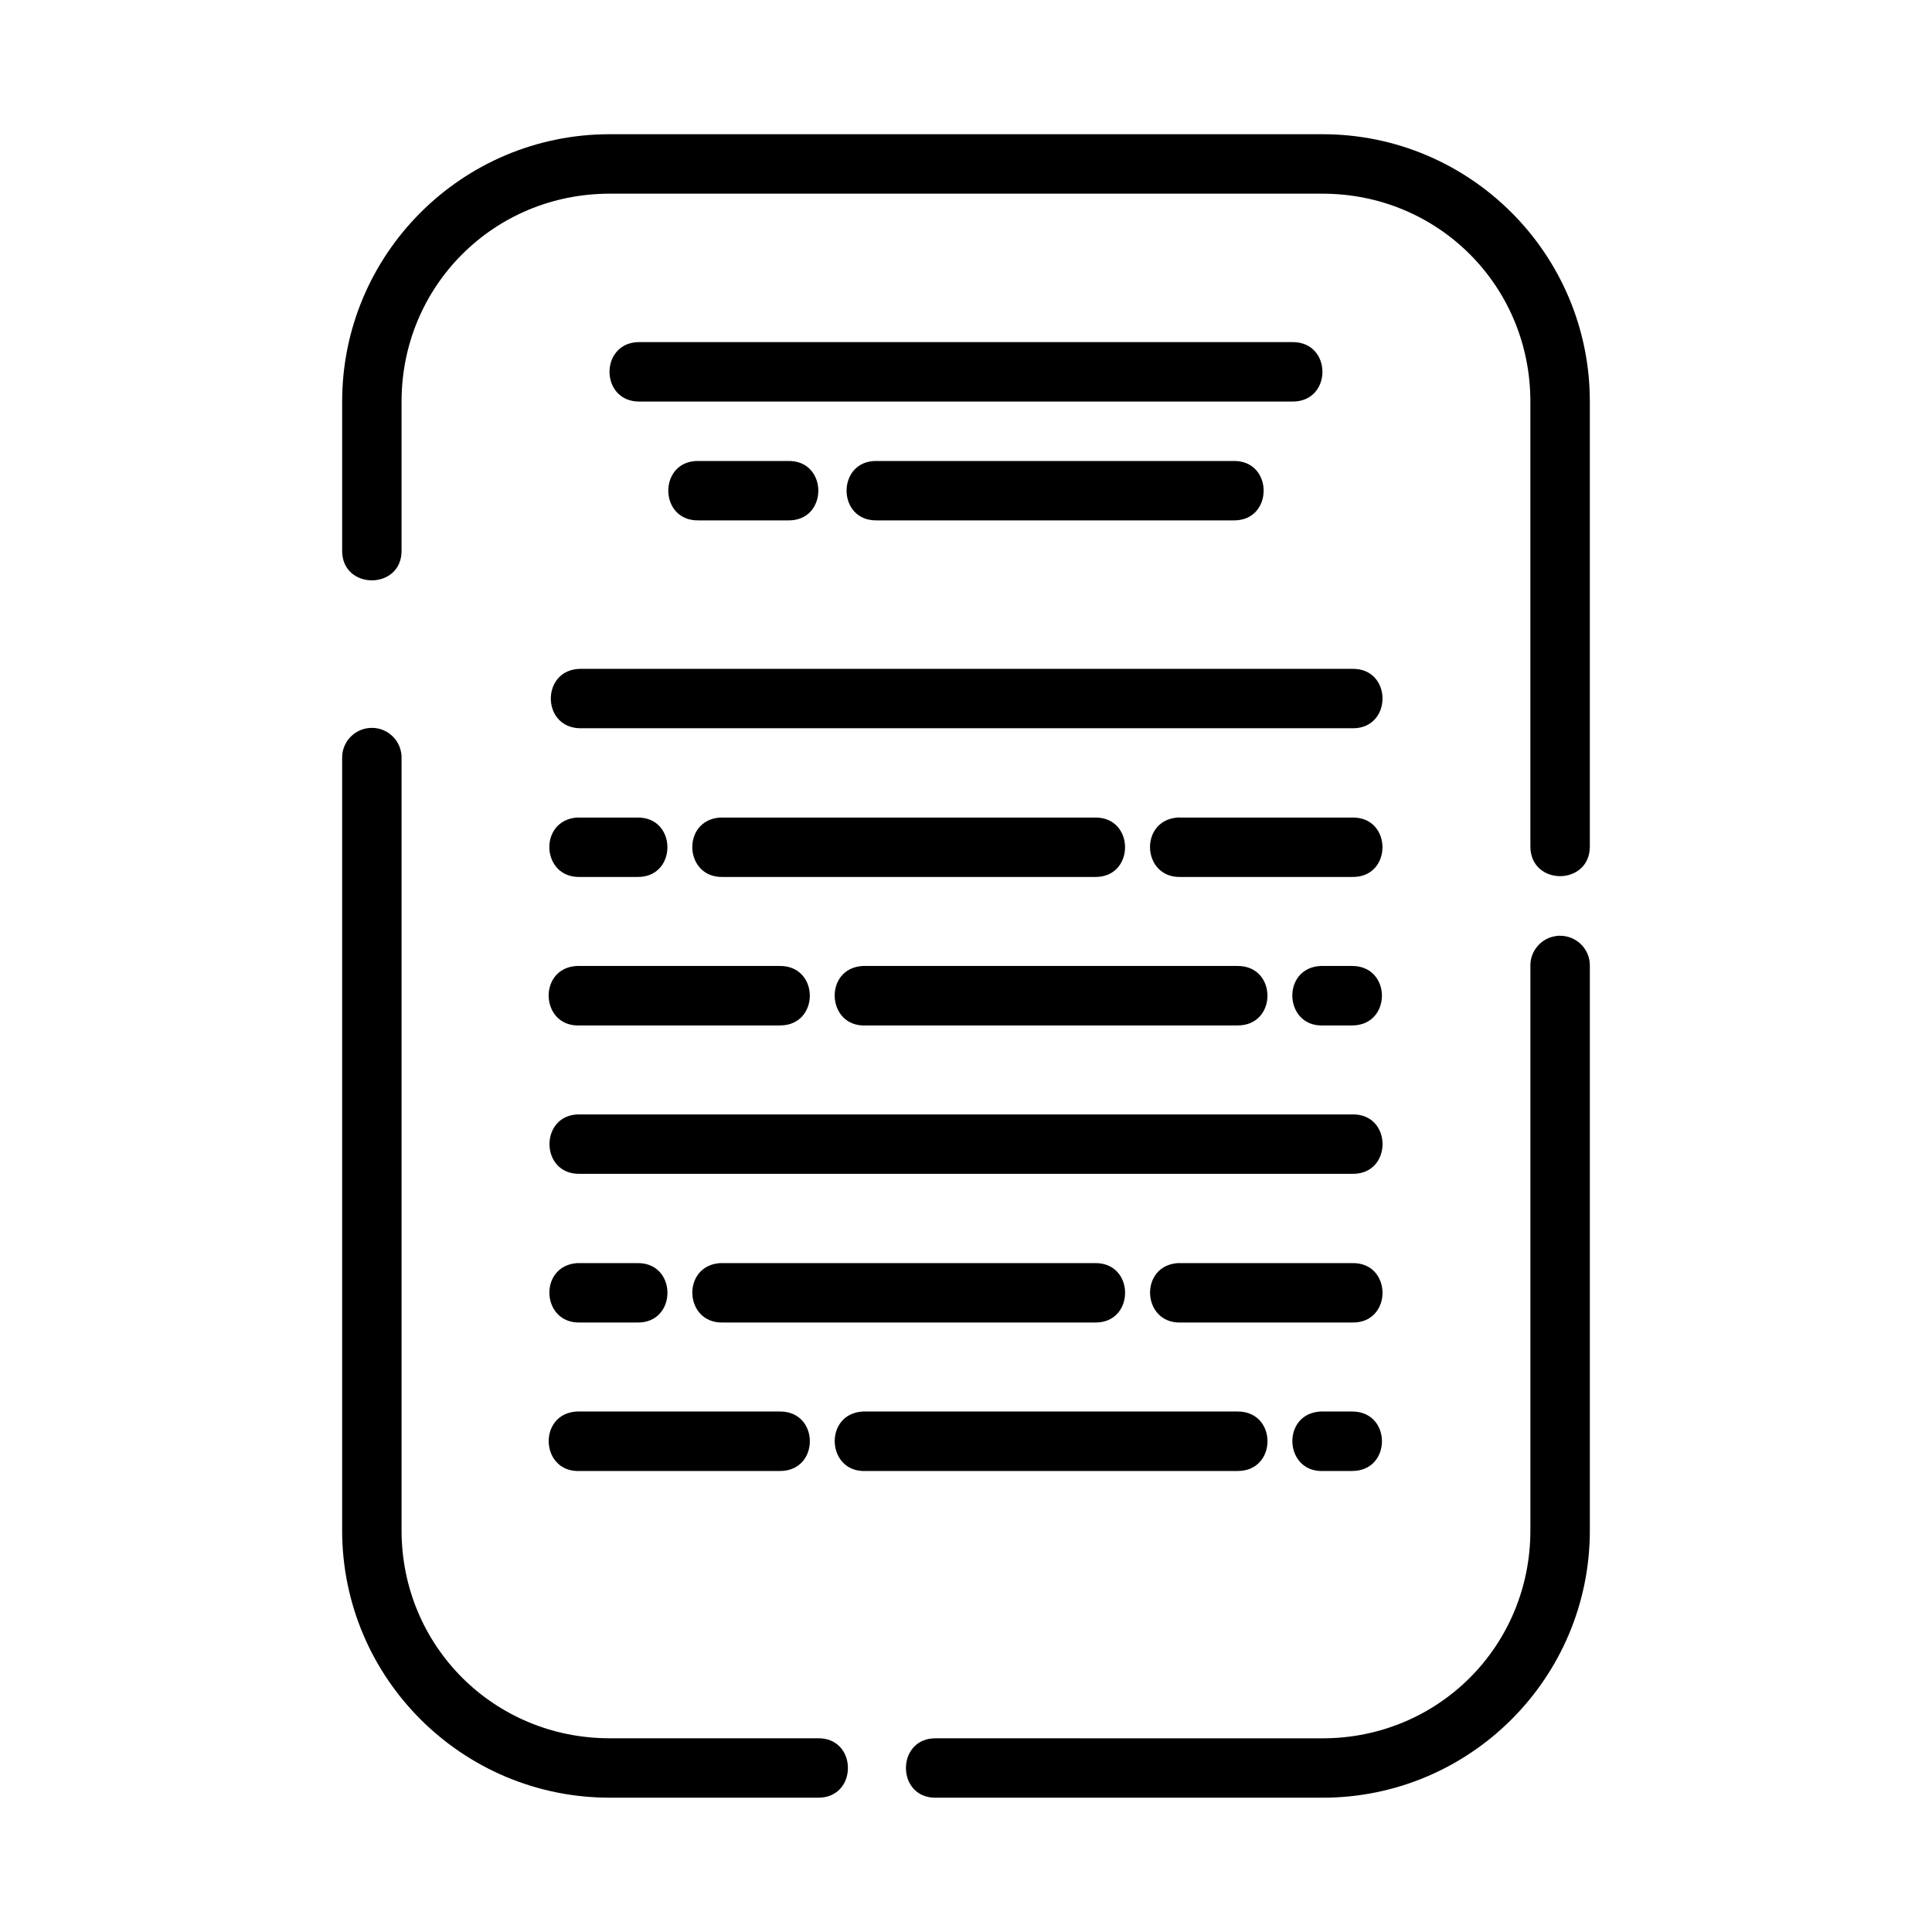 <?xml version="1.0" encoding="UTF-8"?>
<!-- Uploaded to: SVG Repo, www.svgrepo.com, Generator: SVG Repo Mixer Tools -->
<svg fill="#000000" width="800px" height="800px" version="1.1" viewBox="144 144 512 512" xmlns="http://www.w3.org/2000/svg">
 <path d="m305.57 179.57c-39.113 0-70.895 31.734-70.895 70.848v39.328c-0.242 10.738 15.988 10.738 15.742 0v-39.328c0-30.664 24.488-55.09 55.148-55.09h188.91c30.664 0 55.09 24.426 55.09 55.09v117.89c0 10.508 15.758 10.508 15.758 0v-117.89c0-39.113-31.734-70.848-70.848-70.848zm7.84 55.09c-10.508 0-10.508 15.758 0 15.758h173.17c10.508 0 10.508-15.758 0-15.758zm15.742 31.504c-10.73-0.238-10.73 15.98 0 15.742h23.664c10.73 0.238 10.73-15.98 0-15.742zm47.246 0c-10.73-0.238-10.73 15.98 0 15.742h94.434c10.73 0.238 10.73-15.98 0-15.742zm-78.734 55.09c-10.258 0.238-10.258 15.508 0 15.742h204.66c10.742 0.238 10.742-15.992 0-15.742h-204.66zm-55.211 15.637c-4.367 0.059-7.856 3.644-7.781 8.012v204.67c0 39.113 31.781 70.832 70.895 70.832h55.09c10.738 0.238 10.738-15.992 0-15.742h-55.09c-30.664 0-55.148-24.426-55.148-55.09v-204.67c0.078-4.438-3.527-8.062-7.965-8.012zm213.65 23.754c-0.008 0.004-0.023 0.008-0.031 0.016-10.258 0.754-9.465 16.051 0.816 15.742h45.434c10.73 0.238 10.73-15.98 0-15.742h-45.434c-0.27-0.016-0.523-0.023-0.785-0.016zm-159.19 0.016c-10.25 0.723-9.52 16.004 0.754 15.742h15.16c10.73 0.238 10.73-15.98 0-15.742-5.305 0-10.609-0.004-15.914 0zm37.883 0c-10.254 0.723-9.52 16.004 0.754 15.742h98.555c10.73 0.238 10.73-15.98 0-15.742h-98.555c-0.238-0.016-0.504-0.016-0.754 0zm222.57 31.32c-0.27 0-0.543 0.016-0.816 0.059-4.031 0.461-7.055 3.906-6.981 7.965v149.58c0 30.664-24.426 55.09-55.09 55.09l-102.34-0.004c-10.742-0.238-10.742 15.992 0 15.742h102.34c39.113 0 70.848-31.719 70.848-70.832v-149.58c0.09-4.438-3.527-8.062-7.965-8.012zm-260.45 8.012c-10.508 0.504-9.754 16.262 0.754 15.758h53.059c10.508 0 10.508-15.758 0-15.758h-53.059c-0.238-0.016-0.504-0.016-0.754 0zm75.77 0c-10.508 0.543-9.691 16.305 0.816 15.758h98.508c10.508 0 10.508-15.758 0-15.758h-98.508c-0.27-0.016-0.543-0.016-0.816 0zm121.28 0c-10.508 0.543-9.691 16.305 0.816 15.758h7.562c10.508 0 10.508-15.758 0-15.758-2.793-0.004-5.586 0-8.379 0zm-196.29 39.34c-10.742-0.238-10.742 15.992 0 15.742h204.66c10.742 0.238 10.742-15.992 0-15.742h-204.66zm-0.754 39.406c-10.25 0.723-9.52 16.004 0.754 15.742h15.16c10.73 0.238 10.73-15.98 0-15.742-5.305-0.004-10.609 0-15.914 0zm37.883 0c-10.254 0.723-9.52 16.004 0.754 15.742h98.555c10.73 0.238 10.73-15.98 0-15.742-37.07 0.023-67.602-0.031-99.309 0zm121.28 0c-10.258 0.754-9.465 16.051 0.816 15.742h45.434c10.73 0.238 10.73-15.98 0-15.742-15.414 0.008-30.832-0.016-46.246 0zm-159.16 39.328c-10.508 0.504-9.754 16.262 0.754 15.758h53.059c10.508 0 10.508-15.758 0-15.758-17.938 0.016-35.875-0.016-53.812 0zm75.77 0c-10.508 0.543-9.691 16.305 0.816 15.758h98.508c10.508 0 10.508-15.758 0-15.758h-43.711-55.613zm121.28 0c-10.508 0.543-9.691 16.305 0.816 15.758h7.562c10.508 0 10.508-15.758 0-15.758h-7.562c-0.27-0.016-0.543-0.016-0.816 0z"/>
</svg>